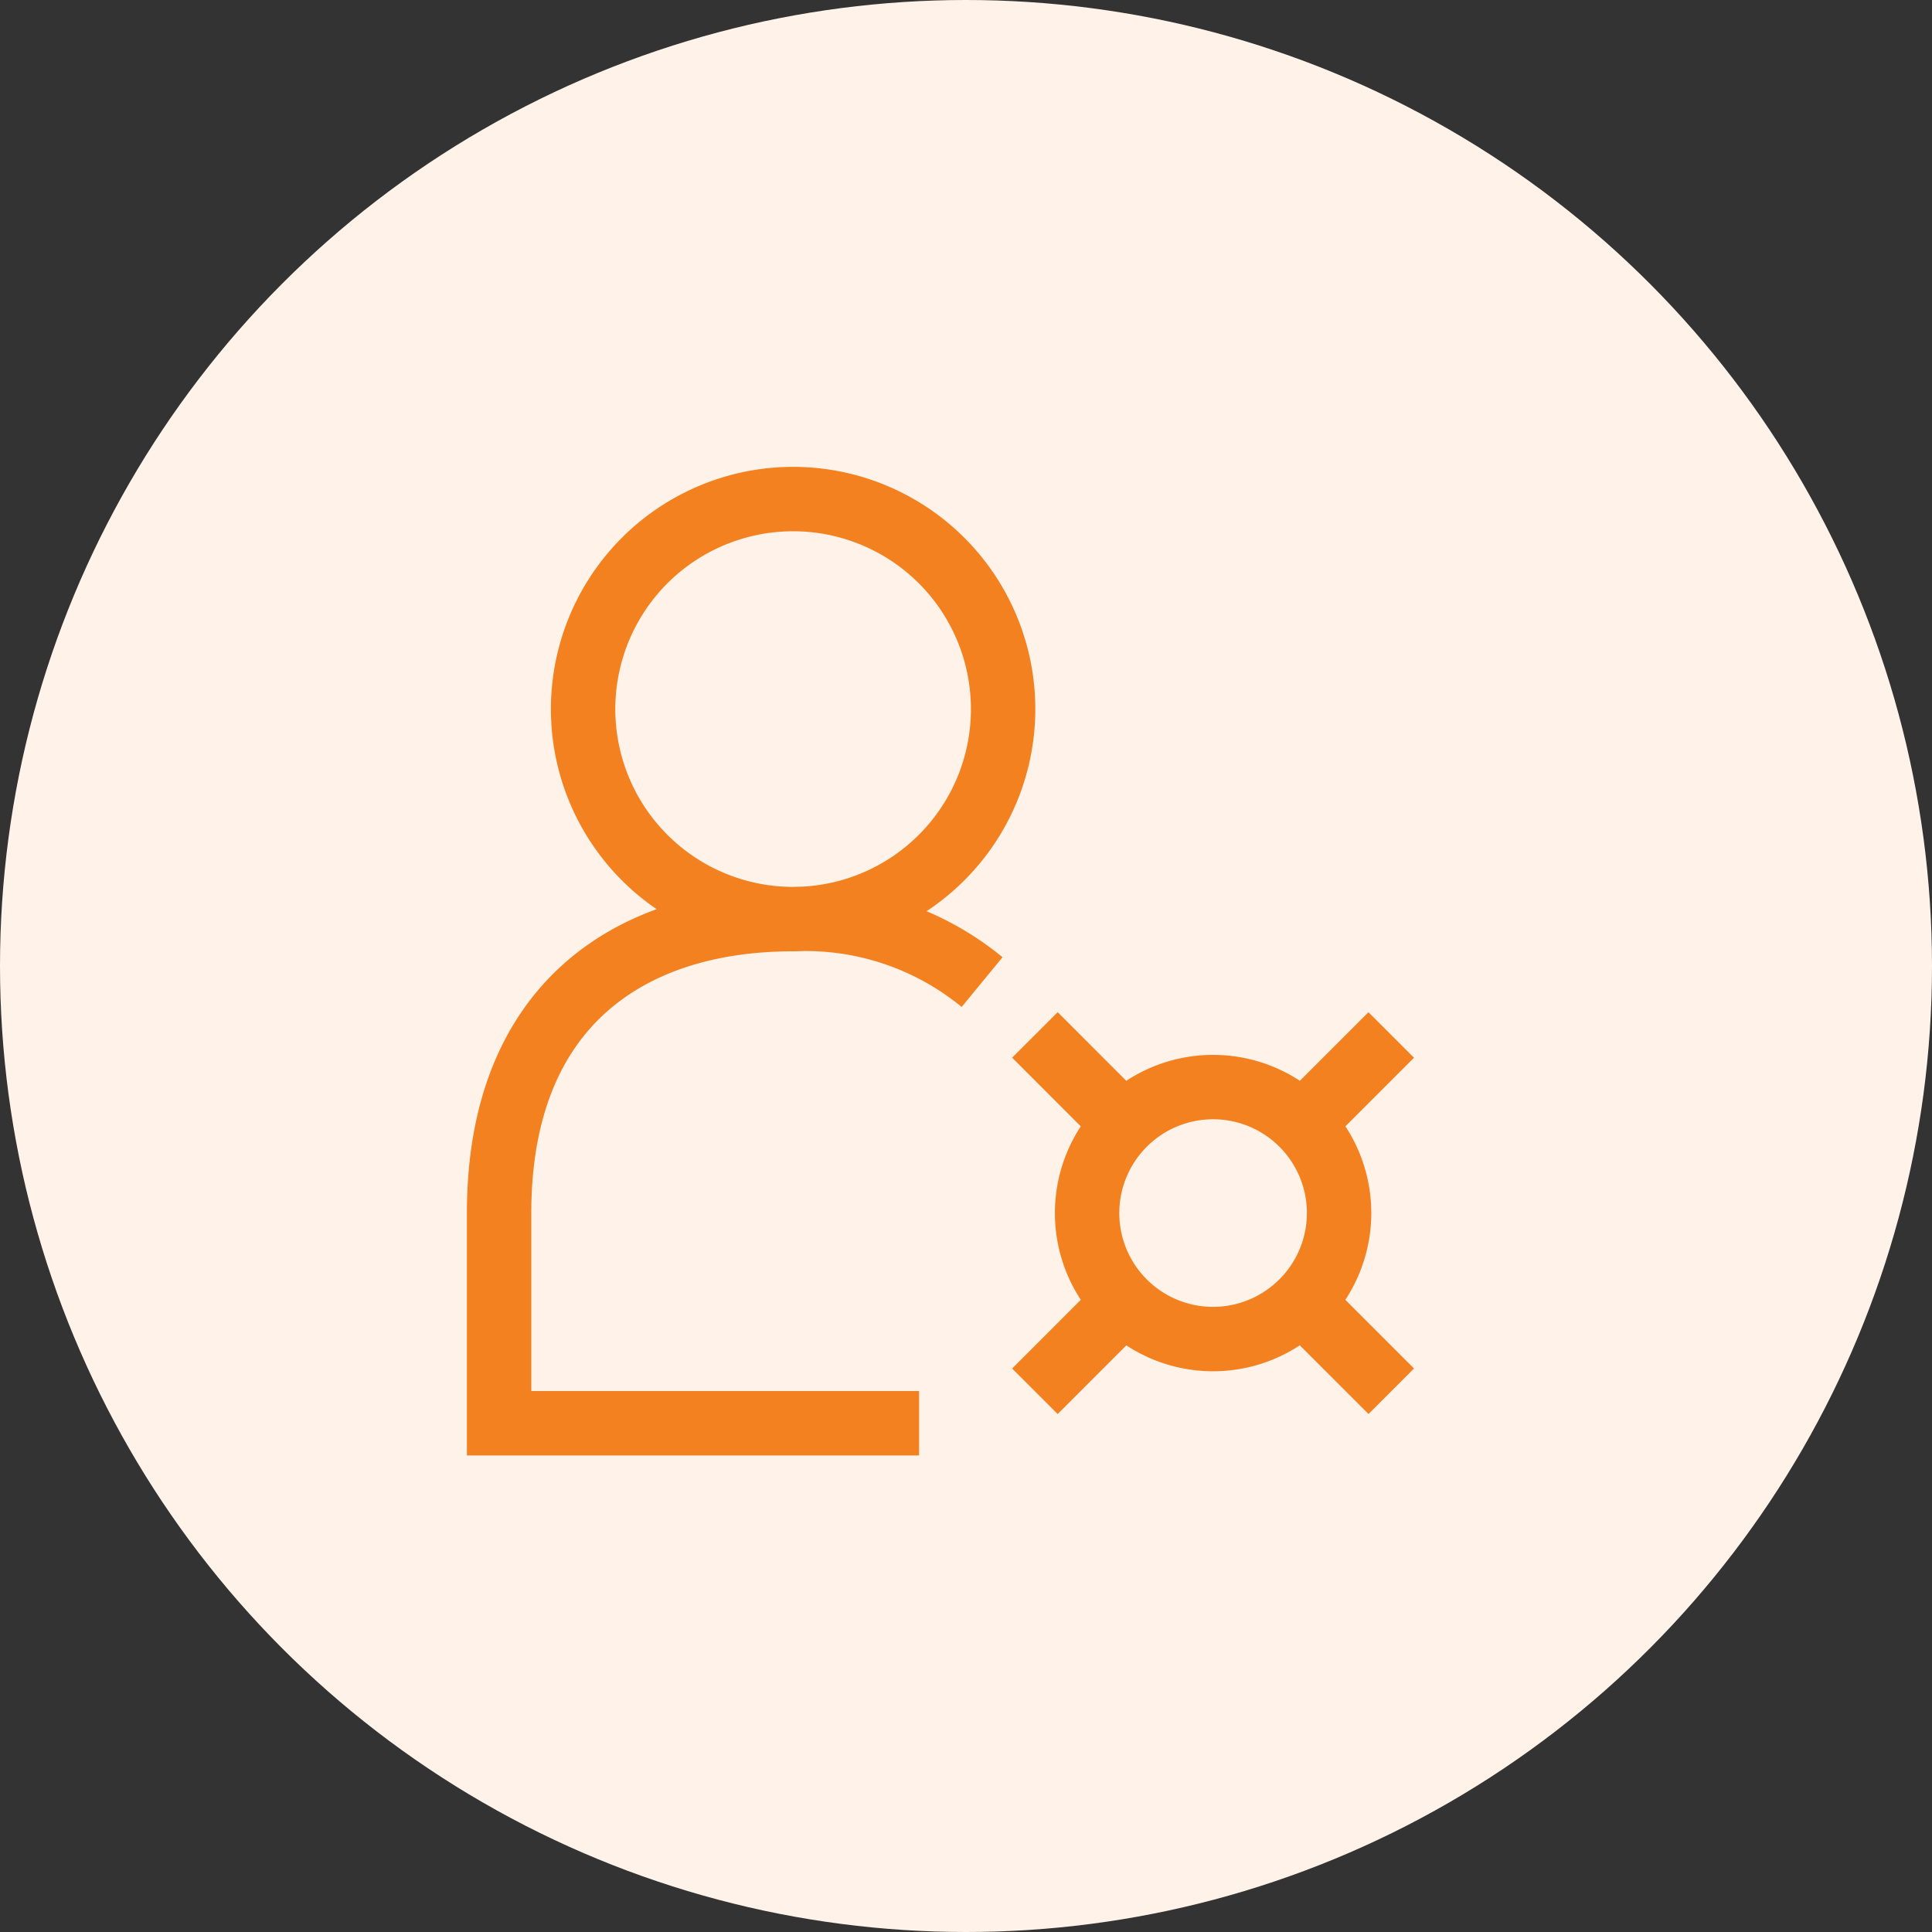 <svg xmlns="http://www.w3.org/2000/svg" width="60" height="60" viewBox="0 0 60 60">
  <rect x="0" y="0" width="60" height="60" fill="#333333" stroke="none"/>
  <g id="user-profile-management" transform="translate(-142 -5008)">
    <circle id="Ellipse_14" data-name="Ellipse 14" cx="30" cy="30" r="30" transform="translate(142 5008)" fill="#fff2e8"/>
    <path id="user-settings-svgrepo-com" d="M23.174,27.086a3.913,3.913,0,1,1,3.913-3.913,3.917,3.917,0,0,1-3.913,3.913ZM31,23.173h0Zm-5.059,2.768,2.766,2.766ZM23.174,31v0ZM17.64,28.708l2.766-2.768Zm-2.292-5.534h0Zm5.058-2.766L17.64,17.64Zm2.768-1.147v0Zm2.766,1.147,2.766-2.766ZM16,16a8.633,8.633,0,0,0-5.869-1.956C5.088,14.043,1,16.69,1,23.174V29.7H14.043M10.13,14.043A6.522,6.522,0,1,0,3.609,7.522,6.522,6.522,0,0,0,10.13,14.043Z" transform="translate(156.5 5022.5)" fill="none" stroke="#f48120" stroke-width="2"/>
  </g>
</svg>

